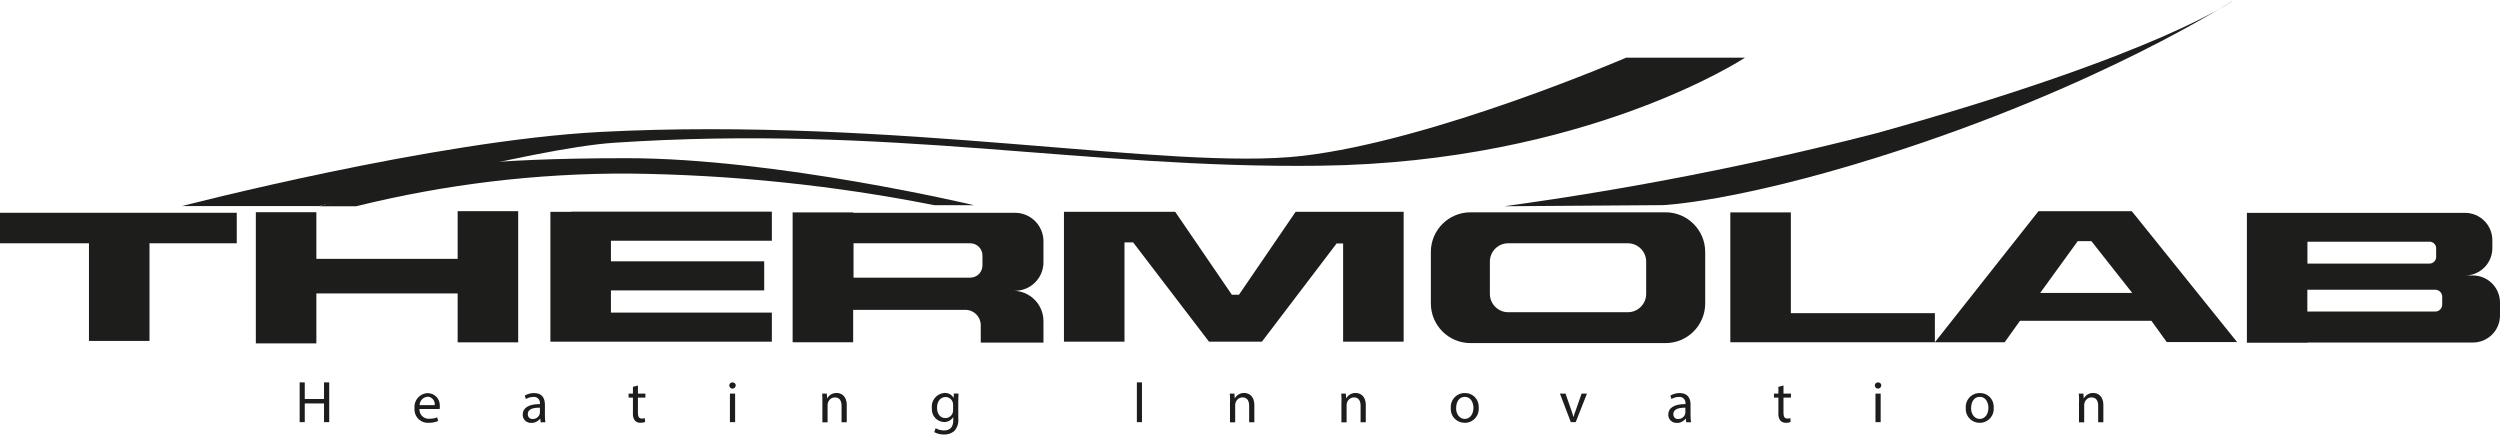 <?xml version="1.0" encoding="UTF-8"?>
<svg id="Calque_1" data-name="Calque 1" xmlns="http://www.w3.org/2000/svg" viewBox="0 0 264.72 46.01">
  <defs>
    <style>
      .cls-1 {
        fill: #1d1d1b;
        stroke-width: 0px;
      }
    </style>
  </defs>
  <g id="Groupe_386" data-name="Groupe 386">
    <g id="Groupe_342" data-name="Groupe 342">
      <path id="Tracé_10609" data-name="Tracé 10609" class="cls-1" d="M261.85,29.17h-.83c1.59,0,2.89-1.29,2.89-2.89h0v-.85c0-1.59-1.29-2.89-2.89-2.89h-23.1v13.75h6.41v-.02h17.52c1.58,0,2.87-1.28,2.87-2.86h0v-1.37c0-1.58-1.28-2.87-2.86-2.87h0M257.26,25.59c.38,0,.7.31.7.7h0v.92c0,.38-.31.7-.7.7h-12.93v-2.31h12.93ZM258.6,32.25c0,.41-.33.74-.74.74h-13.54v-2.31h13.54c.41,0,.74.33.74.74v.84Z"/>
      <path id="Tracé_10610" data-name="Tracé 10610" class="cls-1" d="M0,25.76h9.42v10.34h6.41v-10.34h9.24v-3.23H0v3.23Z"/>
      <path id="Tracé_10611" data-name="Tracé 10611" class="cls-1" d="M189.63,33.16v-10.67h-6.41v13.75h21.66v-3.08h-15.25Z"/>
      <path id="Tracé_10612" data-name="Tracé 10612" class="cls-1" d="M60.5,22.43h-2.22v13.75h23.45v-3.08h-17.04v-2.35h16.23v-3.08h-16.23v-2.18h17.04v-3.08h-21.23v.02Z"/>
      <path id="Tracé_10613" data-name="Tracé 10613" class="cls-1" d="M48.46,27.41h-14.96v-4.94h-6.41v13.89h6.41v-5.29h14.96v5.18h6.41v-13.89h-6.41v5.05Z"/>
      <path id="Tracé_10614" data-name="Tracé 10614" class="cls-1" d="M142.21,22.43h-5.02l-6,8.78h-.75l-6-8.78h-11.78v13.75h6.41v-10.51h.92l8.03,10.51h5.6l7.91-10.4h.69v10.4h6.41v-13.75h-6.42Z"/>
      <path id="Tracé_10615" data-name="Tracé 10615" class="cls-1" d="M107.48,22.53h-17.14v-.04h-6.41v13.75h6.41v-3.43h11.89c.9,0,1.62.73,1.62,1.62v1.85h6.64v-2.28c0-1.77-1.44-3.21-3.21-3.21h.19c1.67,0,3.02-1.35,3.02-3.02v-2.22c0-1.67-1.35-3.02-3.02-3.02M104.03,28.11c0,.71-.58,1.29-1.29,1.29h-12.36v-3.64h12.36c.71,0,1.29.58,1.29,1.29h0v1.06Z"/>
      <path id="Tracé_10616" data-name="Tracé 10616" class="cls-1" d="M176.36,22.48h-20.65c-2.32,0-4.2,1.88-4.2,4.2h0v5.45c0,2.32,1.88,4.2,4.2,4.2h20.65c2.32,0,4.2-1.88,4.2-4.2h0v-5.45c0-2.32-1.88-4.2-4.2-4.2h0M174.31,31.12c0,1.07-.87,1.94-1.94,1.94h-12.67c-1.07,0-1.94-.87-1.94-1.94v-3.42c0-1.07.87-1.94,1.94-1.94h12.67c1.07,0,1.94.87,1.94,1.94v3.42Z"/>
      <path id="Tracé_10617" data-name="Tracé 10617" class="cls-1" d="M215.85,22.36l-10.97,13.88h7.39l1.62-2.27h13.92l1.62,2.25h7.45l-11.15-13.86h-9.88ZM216.03,31.02l3.98-5.49h1.44l4.33,5.49h-9.76Z"/>
      <path id="Tracé_10618" data-name="Tracé 10618" class="cls-1" d="M19.23,21.83s26.7-6.94,44.36-7.86c31.19-1.62,60.31,4.15,74.28,2.54s34.31-10.4,34.31-10.4h12.59s-16.75,11.09-45.05,11.44c-24.96.31-45.5-4.38-74.74-2.43-8.66.58-31.19,6.7-31.19,6.7h-14.56Z"/>
      <path id="Tracé_10619" data-name="Tracé 10619" class="cls-1" d="M103.1,21.72s-20.91-4.97-36.74-4.97-20.33,1.16-20.33,1.16l-12.24,3.93h3.93c9.45-2.34,19.15-3.5,28.88-3.46,10.86.12,21.69,1.24,32.35,3.35h4.15Z"/>
      <path id="Tracé_10620" data-name="Tracé 10620" class="cls-1" d="M159.36,21.83c13.27-1.82,26.42-4.4,39.39-7.74C229.02,5.66,236.53,0,236.53,0c0,0-14.09,9.24-37.66,16.64-15.19,4.77-22.76,5.08-22.76,5.08l-16.75.12Z"/>
      <path id="Tracé_10621" data-name="Tracé 10621" class="cls-1" d="M32.27,40.49v1.76h2.04v-1.76h.55v4.21h-.55v-1.98h-2.04v1.98h-.54v-4.21h.54Z"/>
      <path id="Tracé_10622" data-name="Tracé 10622" class="cls-1" d="M44.42,43.29c-.05.53.35,1,.88,1.05.05,0,.1,0,.16,0,.29,0,.57-.04.84-.15l.09.39c-.32.13-.66.2-1.01.19-.77.05-1.44-.54-1.49-1.31,0-.07,0-.14,0-.21-.09-.81.49-1.53,1.3-1.62.04,0,.08,0,.12,0,.71.01,1.27.6,1.26,1.3,0,.04,0,.08,0,.12,0,.09,0,.17-.02.26h-2.12ZM46.03,42.9c.06-.43-.24-.82-.66-.89-.03,0-.07,0-.1,0-.47.04-.83.42-.84.89h1.61Z"/>
      <path id="Tracé_10623" data-name="Tracé 10623" class="cls-1" d="M57.25,44.71l-.04-.38h-.02c-.22.29-.56.46-.92.45-.47.03-.89-.32-.92-.8,0-.02,0-.05,0-.07,0-.73.65-1.13,1.82-1.12v-.06c.04-.34-.2-.65-.54-.7-.05,0-.1,0-.15,0-.28,0-.55.08-.79.22l-.13-.36c.3-.18.64-.27.99-.27.92,0,1.15.63,1.15,1.23v1.14c0,.24.01.48.05.72h-.5ZM57.17,43.17c-.6-.01-1.28.09-1.28.68-.02.27.18.5.45.52.02,0,.05,0,.07,0,.33,0,.62-.2.73-.51.02-.06.03-.12.03-.18v-.52Z"/>
      <path id="Tracé_10624" data-name="Tracé 10624" class="cls-1" d="M67.55,40.81v.87h.79v.42h-.79v1.63c0,.38.11.59.41.59.11,0,.21-.01.32-.04l.03.41c-.16.05-.32.08-.49.08-.22.01-.44-.07-.59-.23-.17-.23-.24-.51-.21-.79v-1.65h-.46v-.42h.46v-.72l.54-.14Z"/>
      <path id="Tracé_10625" data-name="Tracé 10625" class="cls-1" d="M77.9,40.83c-.01.19-.18.33-.36.32-.17-.01-.31-.15-.32-.32,0-.19.14-.34.33-.34,0,0,.01,0,.02,0,.18,0,.33.13.34.31,0,0,0,.02,0,.03M77.29,41.68h.55v3.02h-.55v-3.02Z"/>
      <path id="Tracé_10626" data-name="Tracé 10626" class="cls-1" d="M87.08,42.5c0-.31,0-.57-.02-.82h.49l.03.5h.01c.2-.36.59-.58,1-.57.42,0,1.07.25,1.07,1.29v1.81h-.55v-1.74c0-.49-.18-.89-.7-.89-.34,0-.64.23-.74.56-.03.08-.04.17-.04.26v1.82h-.55v-2.21Z"/>
      <path id="Tracé_10627" data-name="Tracé 10627" class="cls-1" d="M101.49,41.68c-.01.22-.02.46-.02.83v1.76c.06.5-.09,1.01-.43,1.38-.31.25-.7.38-1.1.36-.35,0-.7-.08-1.01-.25l.14-.42c.27.16.58.24.89.24.56,0,.98-.29.98-1.06v-.34h-.02c-.21.33-.57.52-.96.51-.75-.03-1.32-.66-1.29-1.41,0-.02,0-.04,0-.07-.09-.8.49-1.51,1.29-1.6.02,0,.05,0,.07,0,.39-.02.76.18.94.52h.01l.02-.46h.48ZM100.92,42.87c0-.08,0-.17-.03-.25-.1-.35-.41-.58-.77-.58-.52,0-.9.44-.9,1.14,0,.59.3,1.09.89,1.09.35,0,.66-.23.77-.56.03-.1.04-.19.04-.29v-.54Z"/>
      <rect id="Rectangle_321" data-name="Rectangle 321" class="cls-1" x="120.38" y="40.49" width=".54" height="4.21"/>
      <path id="Tracé_10628" data-name="Tracé 10628" class="cls-1" d="M130.25,42.5c0-.31,0-.57-.03-.82h.49l.03.5h.01c.2-.36.59-.58,1-.57.42,0,1.07.25,1.07,1.29v1.81h-.55v-1.74c0-.49-.18-.89-.7-.89-.34,0-.64.23-.74.56-.03.08-.04.17-.04.26v1.82h-.55v-2.21Z"/>
      <path id="Tracé_10629" data-name="Tracé 10629" class="cls-1" d="M142.05,42.5c0-.31,0-.57-.03-.82h.49l.03.5h.01c.2-.36.59-.58,1-.57.42,0,1.07.25,1.07,1.29v1.81h-.55v-1.74c0-.49-.18-.89-.7-.89-.34,0-.64.23-.74.56-.03.08-.04.17-.04.26v1.82h-.55v-2.21Z"/>
      <path id="Tracé_10630" data-name="Tracé 10630" class="cls-1" d="M156.58,43.17c.07.81-.53,1.53-1.34,1.6-.05,0-.11,0-.16,0-.79,0-1.45-.63-1.46-1.42,0-.04,0-.09,0-.13-.07-.81.53-1.53,1.34-1.6.05,0,.11,0,.16,0,.79-.02,1.44.61,1.46,1.4,0,.05,0,.1,0,.15M154.18,43.2c0,.66.38,1.16.92,1.16s.92-.49.92-1.18c0-.51-.26-1.16-.91-1.16s-.92.6-.92,1.17"/>
      <path id="Tracé_10631" data-name="Tracé 10631" class="cls-1" d="M165.77,41.68l.59,1.69c.09.25.18.51.24.77h.02c.07-.25.15-.5.26-.77l.59-1.69h.57l-1.19,3.02h-.52l-1.15-3.02h.59Z"/>
      <path id="Tracé_10632" data-name="Tracé 10632" class="cls-1" d="M178.55,44.71l-.04-.38h-.02c-.22.29-.56.46-.92.45-.47.03-.89-.32-.92-.8,0-.02,0-.05,0-.07,0-.73.65-1.13,1.82-1.12v-.06c.04-.34-.2-.65-.54-.7-.05,0-.1,0-.15,0-.28,0-.55.08-.79.22l-.12-.36c.3-.18.64-.27.99-.27.92,0,1.15.63,1.15,1.23v1.14c0,.24.01.48.05.72h-.5ZM178.47,43.17c-.6-.01-1.28.09-1.28.68-.02.27.18.5.44.52.02,0,.05,0,.07,0,.33,0,.62-.2.73-.51.02-.06.03-.12.03-.18v-.52Z"/>
      <path id="Tracé_10633" data-name="Tracé 10633" class="cls-1" d="M188.85,40.81v.87h.79v.42h-.79v1.63c0,.38.11.59.41.59.11,0,.21-.01.32-.04l.02.41c-.16.06-.32.08-.49.08-.22.01-.44-.07-.59-.23-.17-.23-.24-.51-.21-.79v-1.65h-.47v-.42h.47v-.72l.54-.14Z"/>
      <path id="Tracé_10634" data-name="Tracé 10634" class="cls-1" d="M199.2,40.83c-.01.19-.18.33-.36.32-.17-.01-.31-.15-.32-.32,0-.19.14-.34.33-.34,0,0,.01,0,.02,0,.18,0,.33.13.34.31,0,0,0,.02,0,.03M198.59,41.68h.55v3.02h-.55v-3.02Z"/>
      <path id="Tracé_10635" data-name="Tracé 10635" class="cls-1" d="M211.11,43.17c.07.81-.53,1.53-1.34,1.6-.05,0-.11,0-.16,0-.79,0-1.45-.63-1.46-1.42,0-.04,0-.09,0-.13-.07-.81.53-1.53,1.34-1.6.05,0,.11,0,.16,0,.79-.02,1.44.61,1.46,1.4,0,.05,0,.1,0,.15M208.71,43.2c0,.66.38,1.16.92,1.16s.92-.49.92-1.18c0-.51-.26-1.16-.91-1.16s-.92.6-.92,1.17"/>
      <path id="Tracé_10636" data-name="Tracé 10636" class="cls-1" d="M220.15,42.5c0-.31,0-.57-.03-.82h.49l.03.5h.01c.2-.36.59-.58,1-.57.42,0,1.07.25,1.07,1.29v1.81h-.55v-1.74c0-.49-.18-.89-.7-.89-.34,0-.64.23-.74.56-.03.08-.04.17-.04.26v1.82h-.55v-2.21Z"/>
    </g>
  </g>
</svg>